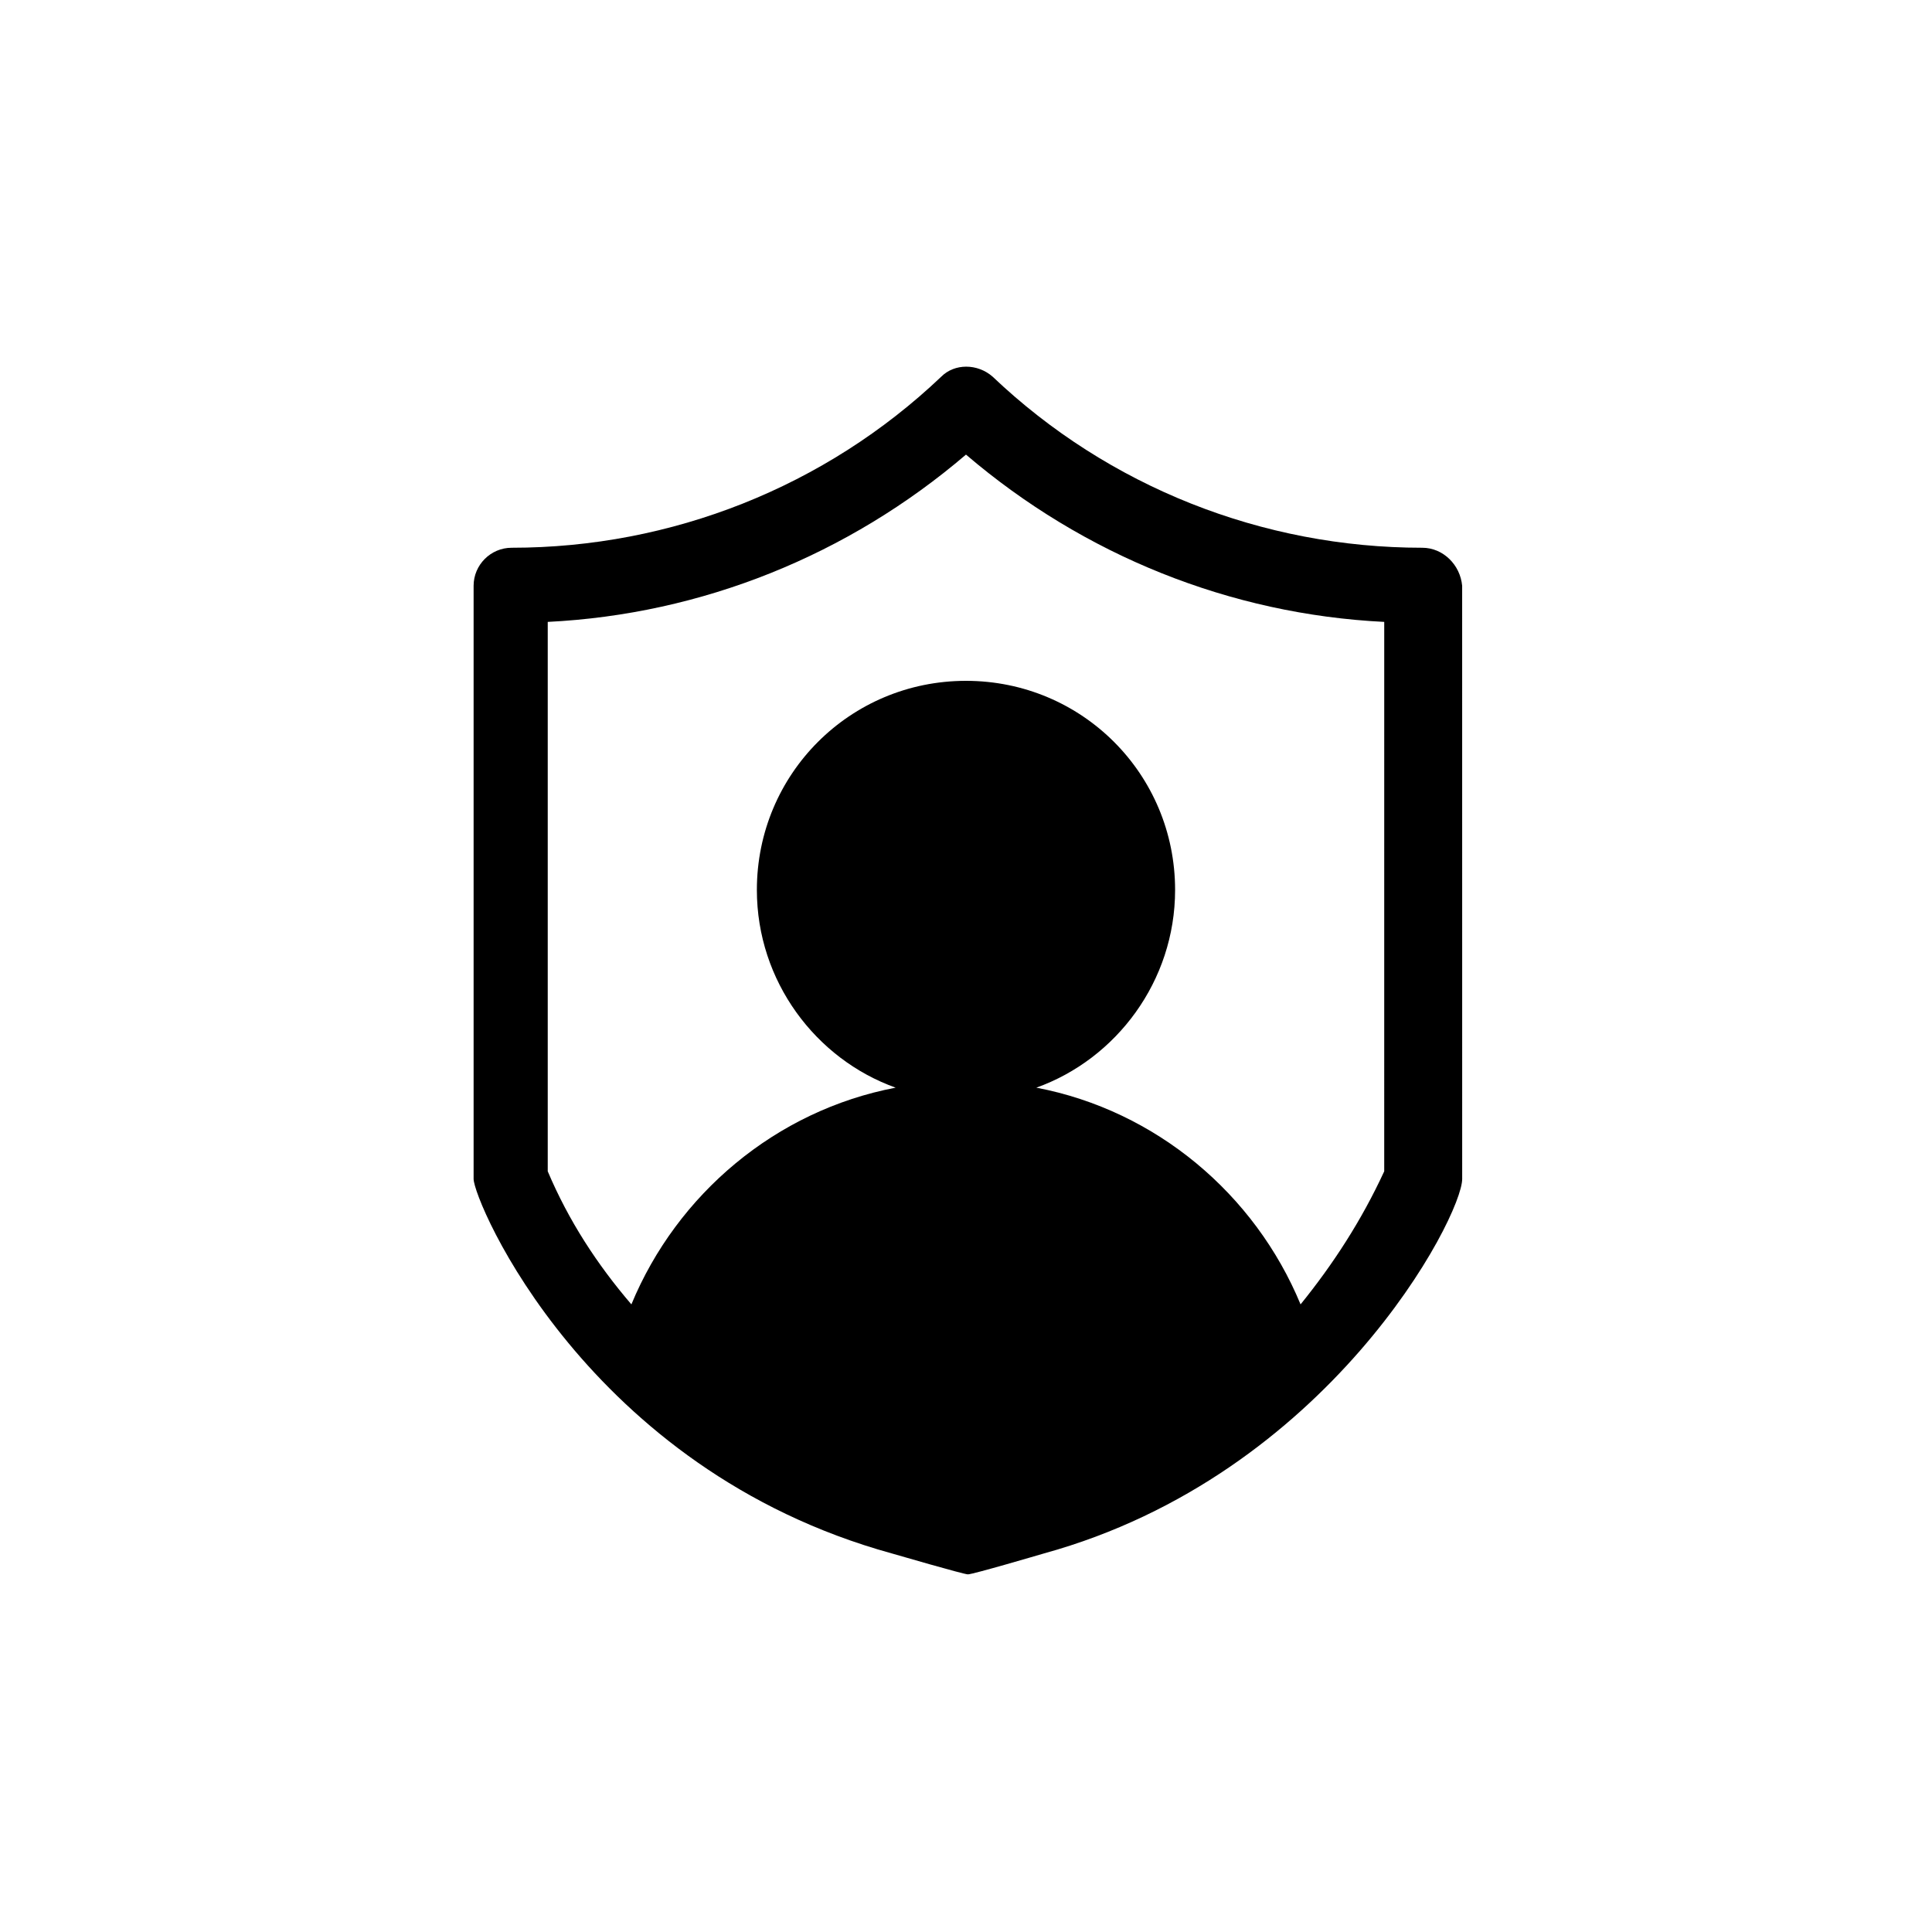 <?xml version="1.0" encoding="UTF-8"?>
<!-- Uploaded to: ICON Repo, www.iconrepo.com, Generator: ICON Repo Mixer Tools -->
<svg fill="#000000" width="800px" height="800px" version="1.1" viewBox="144 144 512 512" xmlns="http://www.w3.org/2000/svg">
 <path d="m520.91 289.16c-42.32 0-83.129-16.121-113.86-45.344-4.035-3.527-10.078-3.527-13.602 0-30.73 29.223-71.539 45.344-113.86 45.344-5.543 0-10.078 4.535-10.078 10.078v157.19c0 5.812 29.953 76.961 110.84 99.25 1.047 0.301 19.062 5.543 20.152 5.543 1.32 0 18.887-5.176 20.152-5.543 75.465-20.793 110.84-89.273 110.84-99.25l-0.008-157.19c-0.504-5.543-5.039-10.078-10.578-10.078zm-10.078 165.25c-6.047 13.105-13.602 24.688-22.168 35.266-12.09-29.219-38.289-51.387-70.027-57.434 21.16-7.559 36.777-28.215 36.777-52.395 0-30.73-24.688-55.418-55.418-55.418s-55.418 24.688-55.418 55.418c0 24.184 15.617 44.84 36.777 52.395-31.742 6.047-57.941 28.215-70.031 57.434-9.07-10.578-16.625-22.164-22.168-35.266v-145.6c40.809-2.016 79.602-17.633 110.84-44.336 31.234 26.703 70.031 42.32 110.84 44.336z"/>
</svg>